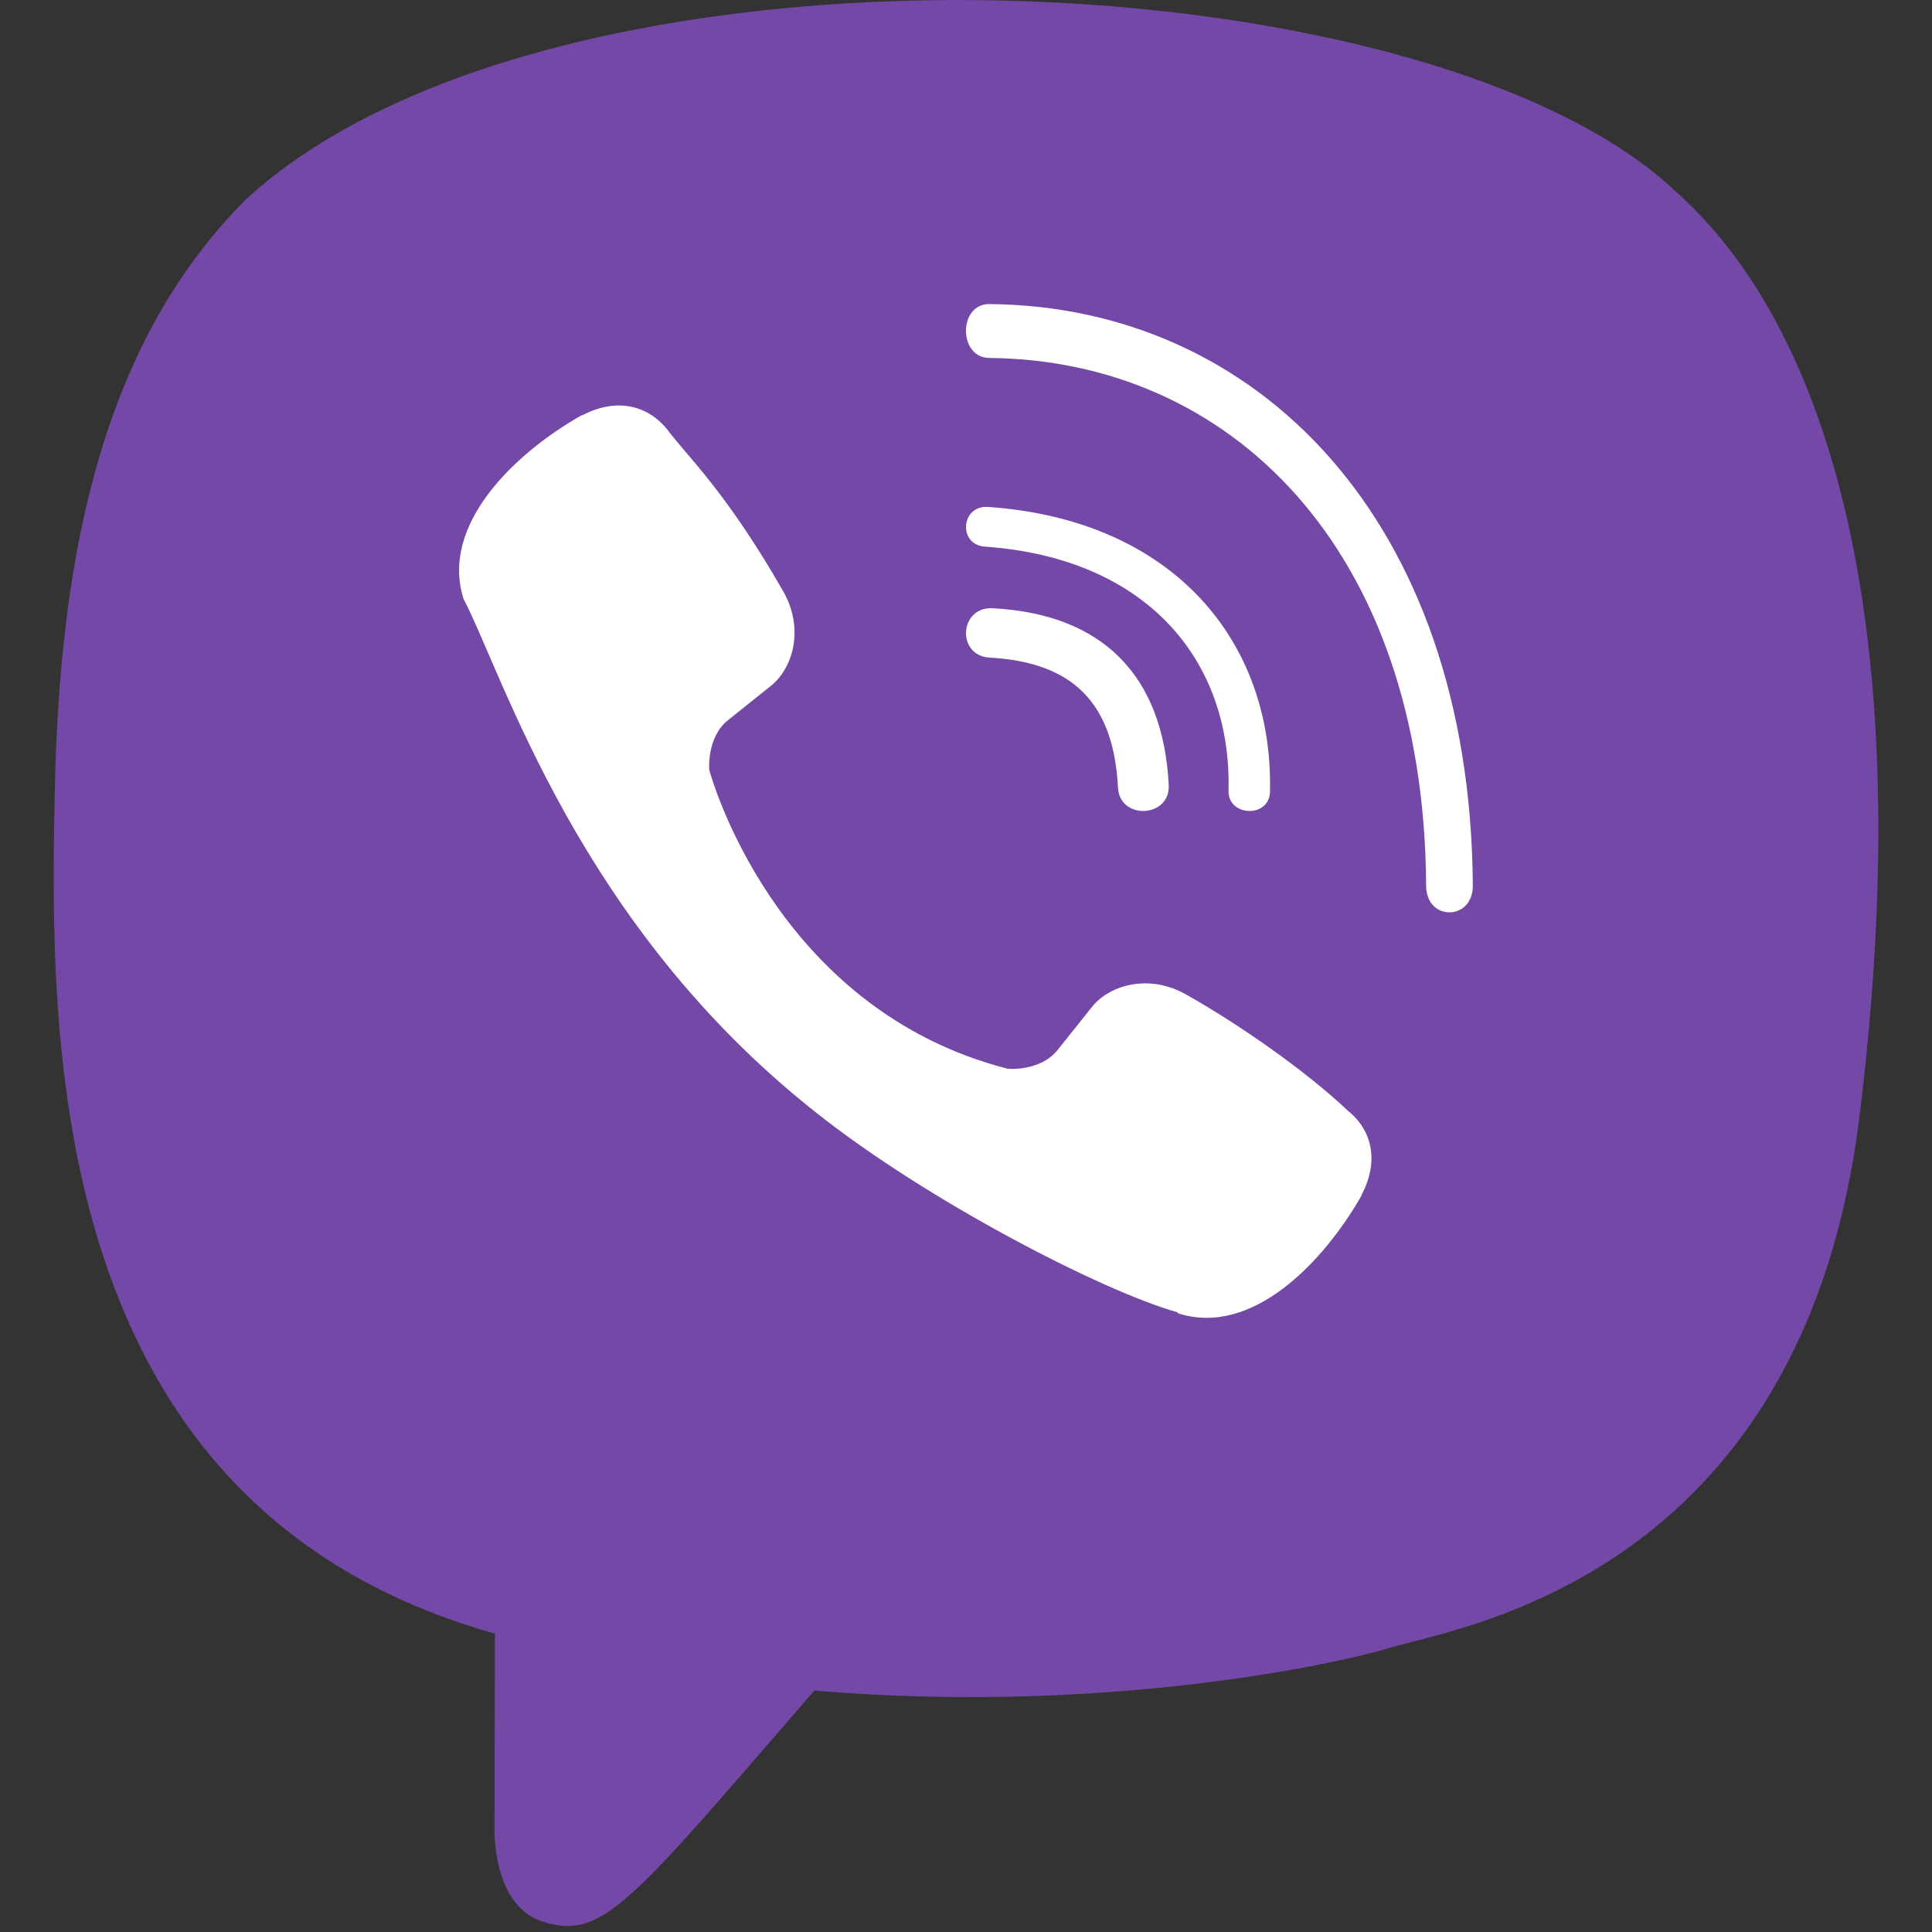 <svg width="18" height="18" viewBox="0 0 18 18" fill="none" xmlns="http://www.w3.org/2000/svg">
<rect x="0" y="0" width="18" height="18" fill="#333333" stroke="none"/>
<path d="M17.326 10.388C17.88 5.886 17.061 3.044 15.583 1.758L15.584 1.757C13.199 -0.438 5.146 -0.763 2.293 1.856C1.012 3.137 0.56 5.017 0.511 7.345C0.462 9.673 0.403 14.035 4.607 15.219H4.611L4.607 17.026C4.607 17.026 4.579 17.758 5.062 17.905C5.616 18.078 5.866 17.738 7.587 15.751C10.464 15.992 12.675 15.44 12.926 15.359C13.507 15.171 16.795 14.75 17.326 10.388Z" fill="#7448A7"/>
<path d="M9.215 2.833C8.928 2.833 8.928 3.331 9.215 3.335C11.437 3.354 13.267 5.082 13.287 8.251C13.287 8.586 13.726 8.582 13.722 8.247H13.722C13.698 4.832 11.7 2.852 9.215 2.833Z" fill="white"/>
<path d="M11.446 7.367C11.44 7.611 11.829 7.623 11.832 7.376C11.865 5.987 10.941 4.843 9.205 4.723C8.95 4.706 8.924 5.076 9.177 5.093C10.683 5.199 11.476 6.151 11.446 7.367Z" fill="white"/>
<path d="M11.048 9.264C10.688 9.063 10.322 9.188 10.17 9.386L9.853 9.783C9.692 9.984 9.391 9.958 9.391 9.958C7.195 9.396 6.608 7.173 6.608 7.173C6.608 7.173 6.581 6.872 6.782 6.71L7.178 6.393C7.376 6.241 7.502 5.875 7.3 5.514C6.761 4.572 6.398 4.247 6.214 3.998C6.02 3.763 5.729 3.71 5.426 3.869H5.419C4.789 4.225 4.099 4.893 4.319 5.58C4.696 6.305 5.388 8.614 7.595 10.359C8.632 11.185 10.273 12.031 10.97 12.226L10.976 12.236C11.663 12.457 12.33 11.763 12.687 11.135V11.13C12.845 10.827 12.792 10.539 12.561 10.351C12.152 9.965 11.534 9.538 11.048 9.264Z" fill="white"/>
<path d="M9.222 6.127C9.999 6.17 10.375 6.552 10.416 7.336C10.43 7.643 10.903 7.621 10.889 7.315C10.837 6.291 10.27 5.72 9.248 5.667C8.937 5.65 8.908 6.11 9.222 6.127Z" fill="white"/>
</svg>
